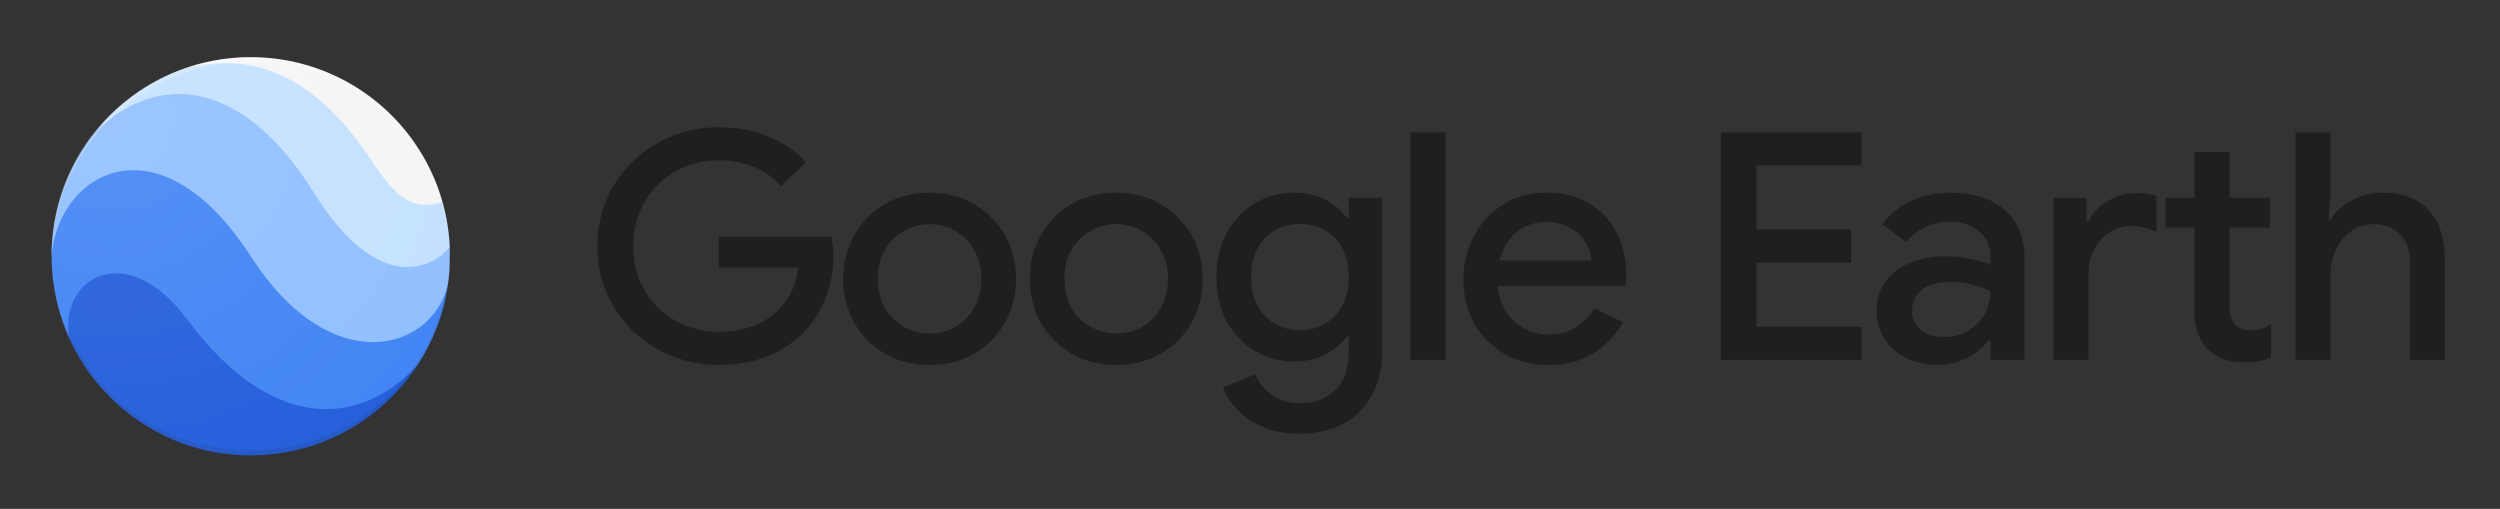 <svg width="226" height="46" viewBox="0 0 226 46" fill="none" xmlns="http://www.w3.org/2000/svg">
<rect x="0" y="0" width="226" height="46" fill="#333333" stroke="none"/>
<path d="M64.994 32.992C63.489 32.992 62.072 32.723 60.743 32.187C59.414 31.651 58.241 30.904 57.225 29.946C56.228 28.969 55.437 27.829 54.85 26.527C54.283 25.205 54 23.778 54 22.246C54 20.713 54.283 19.296 54.85 17.993C55.437 16.672 56.228 15.532 57.225 14.574C58.241 13.597 59.414 12.841 60.743 12.305C62.072 11.768 63.489 11.5 64.994 11.5C66.596 11.5 68.072 11.778 69.421 12.333C70.788 12.889 71.932 13.665 72.85 14.661L70.623 16.815C70.173 16.317 69.655 15.896 69.069 15.551C68.502 15.206 67.876 14.948 67.192 14.775C66.508 14.584 65.775 14.488 64.994 14.488C63.958 14.488 62.971 14.67 62.033 15.034C61.095 15.398 60.264 15.925 59.541 16.614C58.837 17.285 58.28 18.099 57.87 19.056C57.459 19.995 57.254 21.058 57.254 22.246C57.254 23.433 57.459 24.506 57.87 25.464C58.3 26.402 58.867 27.216 59.57 27.906C60.293 28.576 61.124 29.094 62.062 29.457C63 29.821 63.987 30.003 65.023 30.003C65.981 30.003 66.87 29.869 67.691 29.601C68.531 29.333 69.264 28.95 69.889 28.452C70.515 27.954 71.023 27.35 71.414 26.642C71.805 25.914 72.049 25.1 72.147 24.2H64.964V21.413H75.166C75.206 21.642 75.245 21.91 75.284 22.217C75.323 22.504 75.342 22.782 75.342 23.05V23.079C75.342 24.554 75.079 25.904 74.551 27.13C74.043 28.356 73.329 29.41 72.411 30.291C71.492 31.153 70.398 31.823 69.127 32.302C67.876 32.762 66.499 32.992 64.994 32.992ZM84.049 32.992C82.505 32.992 81.147 32.647 79.974 31.957C78.802 31.268 77.883 30.338 77.219 29.17C76.554 27.983 76.222 26.661 76.222 25.205C76.222 23.749 76.554 22.437 77.219 21.269C77.883 20.081 78.802 19.143 79.974 18.453C81.147 17.764 82.505 17.419 84.049 17.419C85.574 17.419 86.922 17.773 88.095 18.482C89.268 19.171 90.186 20.1 90.851 21.269C91.515 22.437 91.847 23.749 91.847 25.205C91.847 26.661 91.515 27.983 90.851 29.17C90.186 30.338 89.268 31.268 88.095 31.957C86.922 32.647 85.574 32.992 84.049 32.992ZM84.049 30.147C84.87 30.147 85.632 29.956 86.336 29.572C87.04 29.17 87.606 28.605 88.036 27.877C88.486 27.13 88.711 26.239 88.711 25.205C88.711 24.171 88.486 23.29 88.036 22.562C87.606 21.815 87.04 21.25 86.336 20.867C85.632 20.464 84.87 20.263 84.049 20.263C83.228 20.263 82.456 20.464 81.733 20.867C81.03 21.25 80.453 21.815 80.004 22.562C79.573 23.29 79.359 24.171 79.359 25.205C79.359 26.239 79.573 27.13 80.004 27.877C80.453 28.605 81.039 29.17 81.763 29.572C82.486 29.956 83.248 30.147 84.049 30.147ZM100.92 32.992C99.376 32.992 98.018 32.647 96.845 31.957C95.672 31.268 94.754 30.338 94.089 29.17C93.425 27.983 93.093 26.661 93.093 25.205C93.093 23.749 93.425 22.437 94.089 21.269C94.754 20.081 95.672 19.143 96.845 18.453C98.018 17.764 99.376 17.419 100.92 17.419C102.444 17.419 103.793 17.773 104.966 18.482C106.138 19.171 107.057 20.1 107.721 21.269C108.386 22.437 108.718 23.749 108.718 25.205C108.718 26.661 108.386 27.983 107.721 29.17C107.057 30.338 106.138 31.268 104.966 31.957C103.793 32.647 102.444 32.992 100.92 32.992ZM100.92 30.147C101.741 30.147 102.503 29.956 103.207 29.572C103.91 29.17 104.477 28.605 104.907 27.877C105.356 27.13 105.581 26.239 105.581 25.205C105.581 24.171 105.356 23.29 104.907 22.562C104.477 21.815 103.91 21.25 103.207 20.867C102.503 20.464 101.741 20.263 100.92 20.263C100.099 20.263 99.327 20.464 98.604 20.867C97.9 21.25 97.324 21.815 96.874 22.562C96.444 23.29 96.229 24.171 96.229 25.205C96.229 26.239 96.444 27.13 96.874 27.877C97.324 28.605 97.91 29.17 98.633 29.572C99.356 29.956 100.119 30.147 100.92 30.147ZM117.497 39.198C116.188 39.198 115.054 38.987 114.097 38.566C113.159 38.163 112.396 37.636 111.81 36.985C111.224 36.353 110.804 35.702 110.549 35.031L113.481 33.825C113.794 34.591 114.292 35.214 114.976 35.692C115.68 36.19 116.52 36.439 117.497 36.439C118.885 36.439 119.97 36.037 120.752 35.233C121.533 34.428 121.924 33.288 121.924 31.814V30.406H121.748C121.279 31.076 120.634 31.622 119.813 32.043C118.993 32.465 118.045 32.675 116.97 32.675C115.699 32.675 114.527 32.359 113.452 31.727C112.396 31.095 111.546 30.214 110.901 29.084C110.276 27.935 109.963 26.594 109.963 25.061C109.963 23.51 110.276 22.169 110.901 21.039C111.546 19.89 112.396 18.999 113.452 18.367C114.527 17.735 115.699 17.419 116.97 17.419C118.045 17.419 118.993 17.63 119.813 18.051C120.634 18.453 121.279 19.009 121.748 19.717H121.924V17.878H124.944V31.756C124.944 33.346 124.621 34.696 123.976 35.807C123.351 36.918 122.481 37.761 121.367 38.336C120.253 38.91 118.963 39.198 117.497 39.198ZM117.527 29.86C118.309 29.86 119.032 29.678 119.696 29.314C120.38 28.931 120.918 28.385 121.309 27.676C121.719 26.948 121.924 26.077 121.924 25.061C121.924 23.989 121.719 23.098 121.309 22.389C120.918 21.681 120.38 21.144 119.696 20.78C119.032 20.416 118.309 20.235 117.527 20.235C116.745 20.235 116.012 20.416 115.328 20.78C114.664 21.144 114.126 21.69 113.716 22.418C113.305 23.127 113.1 24.008 113.1 25.061C113.1 26.096 113.305 26.977 113.716 27.705C114.126 28.413 114.664 28.95 115.328 29.314C116.012 29.678 116.745 29.86 117.527 29.86ZM127.505 32.532V11.96H130.671V32.532H127.505ZM139.919 32.992C138.453 32.992 137.143 32.656 135.99 31.986C134.837 31.315 133.928 30.396 133.264 29.228C132.619 28.059 132.296 26.728 132.296 25.234C132.296 23.836 132.609 22.543 133.234 21.355C133.86 20.168 134.73 19.219 135.844 18.511C136.977 17.783 138.277 17.419 139.743 17.419C141.287 17.419 142.596 17.744 143.671 18.396C144.766 19.047 145.596 19.938 146.163 21.068C146.73 22.198 147.013 23.472 147.013 24.889C147.013 25.1 147.003 25.291 146.984 25.464C146.984 25.636 146.974 25.77 146.955 25.866H134.085V23.539H143.876C143.857 23.175 143.759 22.792 143.583 22.389C143.407 21.968 143.153 21.585 142.821 21.24C142.489 20.895 142.069 20.618 141.56 20.407C141.052 20.177 140.456 20.062 139.772 20.062C138.912 20.062 138.15 20.282 137.485 20.723C136.821 21.144 136.303 21.738 135.932 22.504C135.56 23.27 135.375 24.161 135.375 25.176C135.375 26.287 135.59 27.216 136.02 27.963C136.449 28.71 137.016 29.275 137.72 29.659C138.423 30.042 139.186 30.233 140.007 30.233C141.003 30.233 141.834 30.013 142.498 29.572C143.183 29.113 143.72 28.548 144.111 27.877L146.72 29.113C146.075 30.262 145.196 31.201 144.082 31.928C142.968 32.637 141.58 32.992 139.919 32.992ZM155.562 32.532V11.96H168.285V14.948H158.786V29.544H168.285V32.532H155.562ZM157.321 23.74V20.752H167.347V23.74H157.321ZM175.193 32.992C174.118 32.992 173.16 32.781 172.32 32.359C171.499 31.938 170.844 31.363 170.355 30.636C169.886 29.888 169.652 29.036 169.652 28.078C169.652 27.025 169.925 26.134 170.473 25.406C171.039 24.678 171.792 24.123 172.73 23.74C173.668 23.357 174.704 23.165 175.838 23.165C176.463 23.165 177.04 23.213 177.567 23.309C178.114 23.385 178.583 23.481 178.974 23.596C179.385 23.711 179.707 23.836 179.942 23.97V23.194C179.942 22.236 179.59 21.47 178.886 20.895C178.183 20.321 177.274 20.033 176.16 20.033C175.398 20.033 174.675 20.206 173.991 20.551C173.306 20.876 172.759 21.326 172.349 21.901L170.179 20.263C170.609 19.669 171.127 19.162 171.733 18.74C172.359 18.319 173.052 17.993 173.815 17.764C174.596 17.534 175.407 17.419 176.248 17.419C178.417 17.419 180.088 17.945 181.261 18.999C182.433 20.033 183.02 21.489 183.02 23.366V32.532H179.942V30.722H179.766C179.512 31.105 179.16 31.469 178.711 31.814C178.28 32.158 177.763 32.436 177.157 32.647C176.57 32.877 175.916 32.992 175.193 32.992ZM175.75 30.463C176.57 30.463 177.294 30.272 177.919 29.888C178.564 29.505 179.062 29.007 179.414 28.394C179.766 27.762 179.942 27.082 179.942 26.354C179.512 26.105 178.984 25.904 178.359 25.751C177.753 25.579 177.108 25.492 176.424 25.492C175.134 25.492 174.215 25.741 173.668 26.239C173.121 26.738 172.847 27.36 172.847 28.107C172.847 28.797 173.111 29.362 173.639 29.802C174.167 30.243 174.87 30.463 175.75 30.463ZM185.627 32.532V17.878H188.616V20.033H188.793C189.027 19.535 189.359 19.095 189.789 18.712C190.239 18.329 190.747 18.022 191.313 17.792C191.9 17.562 192.506 17.448 193.131 17.448C193.542 17.448 193.883 17.476 194.157 17.534C194.45 17.572 194.715 17.639 194.949 17.735V20.953C194.577 20.8 194.196 20.675 193.806 20.579C193.434 20.483 193.043 20.436 192.633 20.436C191.89 20.436 191.225 20.637 190.639 21.039C190.072 21.422 189.623 21.939 189.291 22.59C188.958 23.242 188.793 23.97 188.793 24.774V32.532H185.627ZM195.773 17.878H205.213V20.579H195.773V17.878ZM198.382 28.279V13.741H201.55V27.619C201.55 28.346 201.695 28.902 201.989 29.285C202.301 29.668 202.819 29.86 203.543 29.86C203.895 29.86 204.208 29.812 204.481 29.716C204.755 29.601 205.028 29.467 205.302 29.314V32.331C204.969 32.465 204.617 32.57 204.245 32.647C203.875 32.723 203.435 32.762 202.927 32.762C201.54 32.762 200.434 32.369 199.614 31.584C198.793 30.779 198.382 29.678 198.382 28.279ZM207.514 32.532V11.96H210.682V17.591L210.505 19.89H210.682C211.091 19.181 211.717 18.597 212.557 18.137C213.417 17.658 214.365 17.419 215.402 17.419C216.652 17.419 217.688 17.668 218.509 18.166C219.349 18.664 219.975 19.353 220.386 20.235C220.795 21.096 221 22.112 221 23.28V32.532H217.864V23.682C217.864 22.897 217.708 22.255 217.395 21.757C217.102 21.259 216.711 20.886 216.223 20.637C215.733 20.388 215.186 20.263 214.58 20.263C213.818 20.263 213.144 20.474 212.557 20.895C211.971 21.317 211.512 21.872 211.18 22.562C210.847 23.232 210.682 23.951 210.682 24.717V32.532H207.514Z" fill="#1F1F1F"/>
<path d="M17.078 26.916C10.943 18.798 4.644 24.967 6.288 30.641C9.113 36.849 15.416 41.167 22.657 41.167C29.079 41.167 34.632 37.818 37.785 32.944C33.041 37.385 24.429 36.642 17.078 26.916Z" fill="#255FDB"/>
<path d="M22.564 21.326C14.126 8.525 4.667 15.347 4.667 23.171C4.667 25.855 5.252 28.387 6.301 30.674C5.18 25.374 11.269 21.287 16.938 28.894C25.169 39.94 33.247 37.996 37.767 32.971C38.988 31.15 40.178 28.358 40.512 25.582L40.505 25.617C38.571 31.635 30.006 32.615 22.564 21.326Z" fill="#4285F4"/>
<path d="M28.347 15.598C22.081 5.259 14.136 6.189 8.763 11.731C6.209 14.838 4.667 18.82 4.667 23.167C5.229 15.59 14.381 10.332 22.664 23.167C30.037 34.591 39.199 31.614 40.503 25.646L40.512 25.588C40.642 24.768 40.657 23.985 40.657 23.142C40.657 22.87 40.667 22.6 40.655 22.332C37.46 24.599 33.268 23.717 28.347 15.598Z" fill="#91BFFF"/>
<path d="M28.39 17.439C34.128 26.666 39.075 24.306 40.654 22.332C40.593 20.925 40.364 19.563 39.996 18.26C37.321 18.315 36.697 17.869 34.075 13.86C30.042 7.693 24.974 3.534 16.127 6.392C13.232 7.523 10.7 9.38 8.757 11.739C14.841 6.138 22.306 7.658 28.39 17.439Z" fill="#C4E1FF"/>
<path d="M33.673 14.652C36.295 18.661 37.892 18.873 39.996 18.26C37.855 10.694 30.914 5.167 22.658 5.167C20.353 5.167 18.146 5.606 16.122 6.394C24.03 3.899 29.64 8.484 33.673 14.652Z" fill="#F5F5F5"/>
<path d="M22.664 40.723C32.528 40.723 40.534 32.883 40.655 23.167C40.655 23.24 40.661 23.314 40.661 23.39C40.661 33.208 32.603 41.167 22.664 41.167C12.731 41.167 4.777 33.142 4.667 23.39C4.667 23.316 4.667 23.242 4.667 23.167C4.788 32.883 12.8 40.723 22.664 40.723Z" fill="#212121" fill-opacity="0.1"/>
<path d="M22.658 5.611C32.521 5.611 40.528 13.451 40.648 23.167C40.648 23.093 40.659 23.019 40.659 22.944C40.659 13.126 32.597 5.167 22.658 5.167C12.718 5.167 4.661 13.126 4.661 22.944C4.661 23.019 4.667 23.093 4.667 23.167C4.787 13.451 12.794 5.611 22.658 5.611Z" fill="white" fill-opacity="0.2"/>
<path d="M22.664 41.167C32.603 41.167 40.661 33.108 40.661 23.167C40.661 13.226 32.603 5.167 22.664 5.167C12.725 5.167 4.667 13.226 4.667 23.167C4.667 33.108 12.725 41.167 22.664 41.167Z" fill="url(#paint0_radial_8187_23297)" fill-opacity="0.1"/>
<defs>
<radialGradient id="paint0_radial_8187_23297" cx="0" cy="0" r="1" gradientUnits="userSpaceOnUse" gradientTransform="translate(10.104 10.604) scale(35.756 35.762)">
<stop stop-color="white"/>
<stop offset="1" stop-color="white" stop-opacity="0.01"/>
</radialGradient>
</defs>
</svg>
